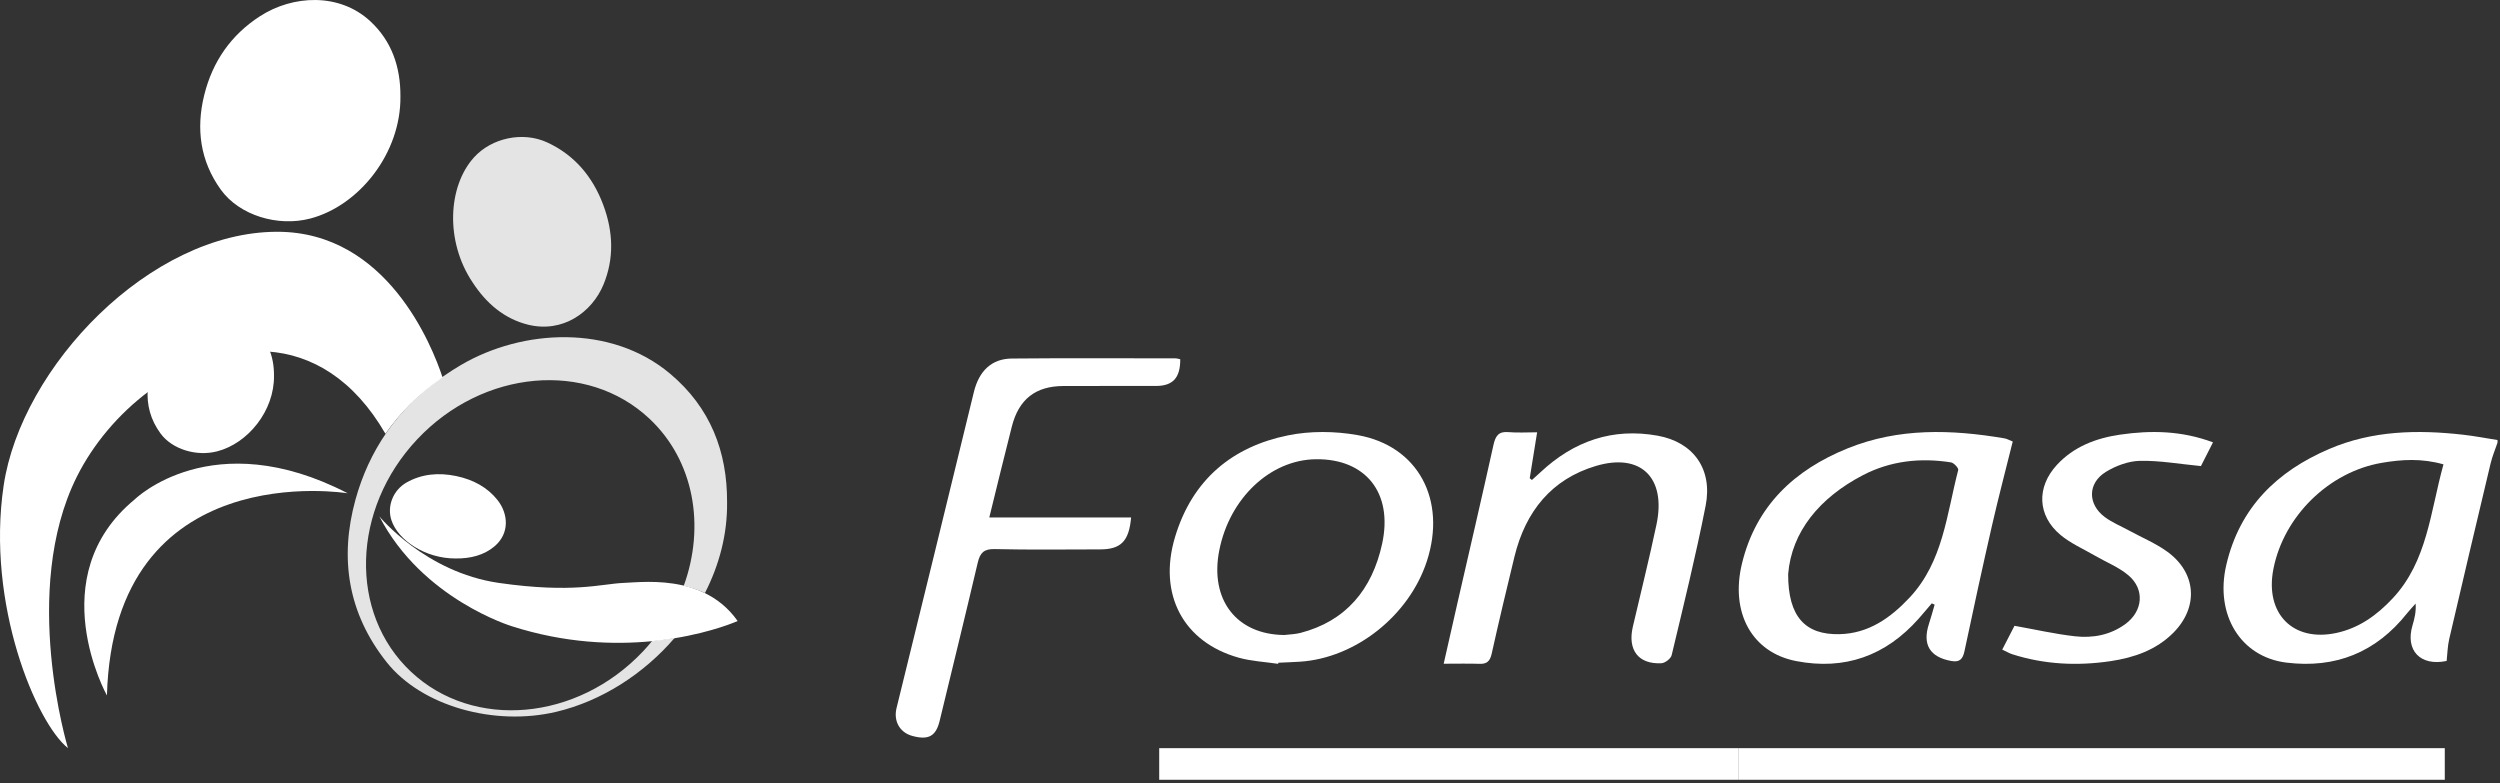 <svg width="581" height="182" viewBox="0 0 581 182" fill="none" xmlns="http://www.w3.org/2000/svg">
<rect x="0" y="0" width="581" height="182" fill="#333333" stroke="none"/>
<path d="M72.123 50.784C83.434 47.812 93.22 35.623 93.059 22.367C93.089 15.563 91.037 9.549 86.059 4.939C78.829 -1.759 68.01 -1.137 60.424 3.766C53.733 8.091 49.42 14.232 47.476 22.04C45.513 29.93 46.522 37.418 51.318 44.077C55.618 50.046 64.55 52.774 72.123 50.784Z" fill="white"/>
<path d="M102.856 87.734C100.439 80.387 89.948 53.864 64.446 53.864C34.845 53.864 4.952 85.244 0.849 112.846C-3.255 140.448 8.468 168.051 15.796 173.863C15.796 173.863 4.659 137.253 17.847 110.812C21.654 103.18 27.563 96.206 34.527 90.985C34.608 89.931 34.785 88.862 35.065 87.78C36.275 83.09 38.96 79.401 43.128 76.804C47.853 73.859 54.59 73.485 59.094 77.509C60.476 78.744 61.494 80.147 62.199 81.684C72.334 82.377 82.167 88.001 89.577 100.81C93.043 95.814 97.47 91.448 102.856 87.734Z" fill="white"/>
<path d="M105.834 129.789C109.398 129.836 112.549 129.003 114.965 126.934C118.476 123.929 118.153 119.379 115.587 116.167C113.323 113.333 110.108 111.49 106.018 110.634C101.886 109.769 97.963 110.156 94.473 112.138C91.345 113.916 89.914 117.656 90.954 120.849C92.507 125.617 98.889 129.791 105.834 129.789Z" fill="white"/>
<path d="M62.405 80.819C61.691 79.235 60.658 77.788 59.256 76.516C54.688 72.37 47.855 72.755 43.063 75.79C38.836 78.467 36.112 82.268 34.884 87.102C34.601 88.218 34.421 89.319 34.339 90.405C34.065 94.076 34.972 97.564 37.31 100.744C40.026 104.44 45.668 106.128 50.452 104.897C57.597 103.057 63.779 95.511 63.678 87.304C63.688 84.971 63.292 82.789 62.405 80.819Z" fill="white"/>
<path d="M80.814 114.644C49.334 98.35 31.316 116.052 31.316 116.052C9.466 134.06 24.851 161.627 24.851 161.627C26.411 105.604 80.814 114.644 80.814 114.644Z" fill="white"/>
<path d="M122.737 75.462C130.714 77.435 137.589 72.65 140.287 66.046C142.666 60.222 142.605 54.031 140.181 47.575C137.732 41.053 133.503 36.013 127.159 33.093C121.471 30.475 114.253 32.07 110.179 36.549C104.094 43.24 103.403 56.022 109.811 65.595C113.027 70.554 117.246 74.104 122.737 75.462Z" fill="white" fill-opacity="0.867"/>
<path d="M155.71 86.828C142.009 75.346 121.511 76.412 107.137 84.817C105.725 85.643 104.377 86.514 103.076 87.417C97.68 91.163 93.245 95.567 89.772 100.606C86.569 105.254 84.175 110.436 82.605 116.143C78.884 129.668 80.796 142.506 89.883 153.921C98.029 164.155 114.954 168.83 129.302 165.419C139.782 162.928 149.562 156.654 156.794 148.242C155.171 148.497 153.44 148.72 151.607 148.892C150.926 149.725 150.221 150.547 149.47 151.343C134.17 167.585 110.015 169.724 95.519 156.121C81.023 142.518 81.676 118.323 96.977 102.081C112.278 85.839 136.432 83.7 150.929 97.303C161.347 107.081 163.941 122.33 158.894 136.164C160.546 136.534 162.21 137.064 163.828 137.811C167.168 131.288 169.072 124.095 168.973 116.704C169.029 105.039 165.14 94.73 155.71 86.828Z" fill="white" fill-opacity="0.867"/>
<path d="M163.578 137.722C161.971 136.96 160.317 136.421 158.675 136.043C153.088 134.759 147.663 135.35 144.842 135.473C139.699 135.697 133.134 137.938 115.956 135.473C98.778 133.007 88.165 120.008 88.165 120.008C98.121 139.283 119.019 145.558 119.019 145.558C131.293 149.481 142.535 149.876 151.433 149.021C153.255 148.845 154.975 148.617 156.589 148.357C165.785 146.874 171.429 144.325 171.429 144.325C169.208 141.174 166.47 139.092 163.578 137.722Z" fill="white"/>
<path d="M572.45 101.031C561.824 99.826 551.301 100.051 541.269 104.355C529.214 109.525 520.488 117.897 517.381 131.334C514.707 142.895 520.734 152.679 531.342 153.989C542.741 155.396 552.164 151.662 559.43 142.496C560.043 141.722 560.737 141.013 561.393 140.274C561.521 142.23 561.131 143.78 560.674 145.309C558.929 151.136 562.464 154.897 568.601 153.605C568.787 151.935 568.808 150.194 569.192 148.54C572.357 134.913 575.573 121.298 578.819 107.69C579.211 106.05 579.88 104.478 580.421 102.875C580.421 102.671 580.421 102.468 580.421 102.264C577.764 101.847 575.118 101.334 572.45 101.031ZM556.052 139.063C552.396 142.969 548.234 145.971 542.963 147.101C532.879 149.266 526.314 142.59 528.335 132.247C530.737 119.955 541.242 109.669 553.5 107.568C558.139 106.772 562.752 106.471 567.863 107.918C564.799 118.929 564.143 130.418 556.052 139.063Z" fill="white"/>
<path d="M465.826 101.872C453.508 99.783 441.247 99.403 429.403 104.194C417.099 109.171 408.107 117.487 404.837 130.956C402.055 142.416 407.185 151.656 417.433 153.635C428.698 155.81 438.215 152.442 445.878 143.797C446.921 142.62 447.924 141.409 448.947 140.214C449.167 140.319 449.388 140.424 449.609 140.53C449.171 142.016 448.77 143.515 448.288 144.986C446.713 149.798 448.496 152.723 453.484 153.614C455.382 153.953 456.144 153.223 456.538 151.358C458.609 141.573 460.729 131.797 462.96 122.047C464.443 115.564 466.141 109.132 467.76 102.608C466.932 102.285 466.398 101.968 465.826 101.872ZM443.808 138.859C439.354 143.616 434.236 147.246 427.438 147.382C419.608 147.54 415.535 143.398 415.568 133.422C416.361 123.598 422.86 115.672 432.946 110.427C439.376 107.083 446.313 106.338 453.416 107.459C454.08 107.564 455.205 108.792 455.093 109.225C452.407 119.516 451.574 130.567 443.808 138.859Z" fill="white"/>
<path d="M247.085 89.71C254.261 89.676 261.437 89.711 268.613 89.698C272.589 89.691 274.311 87.817 274.289 83.487C273.93 83.418 273.553 83.284 273.175 83.284C260.494 83.276 247.812 83.202 235.133 83.324C230.452 83.37 227.518 86.216 226.325 91.118C223.254 103.746 220.172 116.369 217.082 128.992C214.181 140.842 211.256 152.687 208.359 164.538C207.611 167.597 209.11 170.225 211.988 171.019C215.767 172.06 217.506 171.117 218.375 167.527C221.34 155.283 224.342 143.047 227.222 130.782C227.766 128.467 228.665 127.547 231.171 127.607C239.326 127.801 247.488 127.685 255.647 127.678C260.477 127.674 262.375 125.826 262.871 120.258C257.479 120.258 252.115 120.258 246.752 120.258C241.286 120.258 235.821 120.258 229.913 120.258C231.75 112.827 233.401 105.948 235.158 99.098C236.78 92.773 240.667 89.74 247.085 89.71Z" fill="white"/>
<path d="M315.527 101.121C310.263 100.184 304.55 100.117 299.327 101.178C286.491 103.788 277.115 111.368 273.078 124.811C269.084 138.114 274.994 149.227 287.841 152.837C290.817 153.673 293.972 153.815 297.045 154.277C297.059 154.191 297.073 154.106 297.087 154.019C298.743 153.941 300.401 153.885 302.056 153.782C314.994 152.975 327.482 143.089 331.61 130.398C336.234 116.181 329.595 103.626 315.527 101.121ZM321.218 126.327C318.897 137.067 312.723 144.377 302.187 147.097C300.975 147.409 299.692 147.424 298.442 147.577C287.349 147.463 281.104 139.366 283.356 127.916C285.741 115.79 295.184 106.867 305.781 106.726C317.336 106.572 323.775 114.495 321.218 126.327Z" fill="white"/>
<path d="M385.227 101.252C374.811 99.379 365.774 102.469 357.998 109.76C357.349 110.369 356.679 110.953 356.019 111.55C355.848 111.413 355.677 111.277 355.508 111.142C356.051 107.774 356.594 104.405 357.229 100.465C354.814 100.465 352.673 100.613 350.56 100.425C348.302 100.223 347.555 101.264 347.081 103.409C344.364 115.699 341.501 127.954 338.693 140.223C337.661 144.734 336.646 149.249 335.513 154.25C338.608 154.25 341.245 154.183 343.876 154.274C345.566 154.333 346.282 153.644 346.667 151.92C348.347 144.39 350.129 136.883 351.956 129.389C354.54 118.8 360.605 111.35 370.889 108.286C381.32 105.177 387.268 111.006 384.966 121.907C383.288 129.854 381.316 137.735 379.473 145.645C378.214 151.05 380.754 154.407 386.111 154.137C386.96 154.094 388.302 153.066 388.495 152.259C391.248 140.713 394.101 129.182 396.39 117.533C398.068 109 393.533 102.746 385.227 101.252Z" fill="white"/>
<path d="M492.733 101.008C487.082 101.828 481.919 103.81 478.006 108.059C473.256 113.218 473.467 119.808 478.848 124.31C481.196 126.275 484.159 127.562 486.857 129.131C489.463 130.645 492.39 131.798 494.64 133.698C498.505 136.961 498.023 142.048 493.915 145.045C490.455 147.571 486.384 148.343 482.23 147.874C477.583 147.35 473.001 146.297 468.17 145.435C467.285 147.154 466.329 149.009 465.32 150.969C466.35 151.45 466.978 151.833 467.662 152.05C475.122 154.427 482.75 154.798 490.471 153.654C496.004 152.834 501.127 151.042 505.104 147.034C510.997 141.095 510.47 133.117 503.659 128.2C500.984 126.27 497.834 124.951 494.899 123.354C492.975 122.306 490.892 121.456 489.159 120.168C485.148 117.187 485.141 112.296 489.386 109.676C491.685 108.258 494.622 107.159 497.299 107.1C501.856 106.998 506.434 107.831 511.496 108.317C512.169 106.992 513.125 105.112 514.299 102.801C506.976 100.071 499.881 99.973 492.733 101.008Z" fill="white"/>
<path d="M404.087 173.872H568.167V181.219H404.087V173.872Z" fill="white"/>
<path d="M269.4 173.872H404.093V181.219H269.4V173.872Z" fill="white"/>
</svg>
